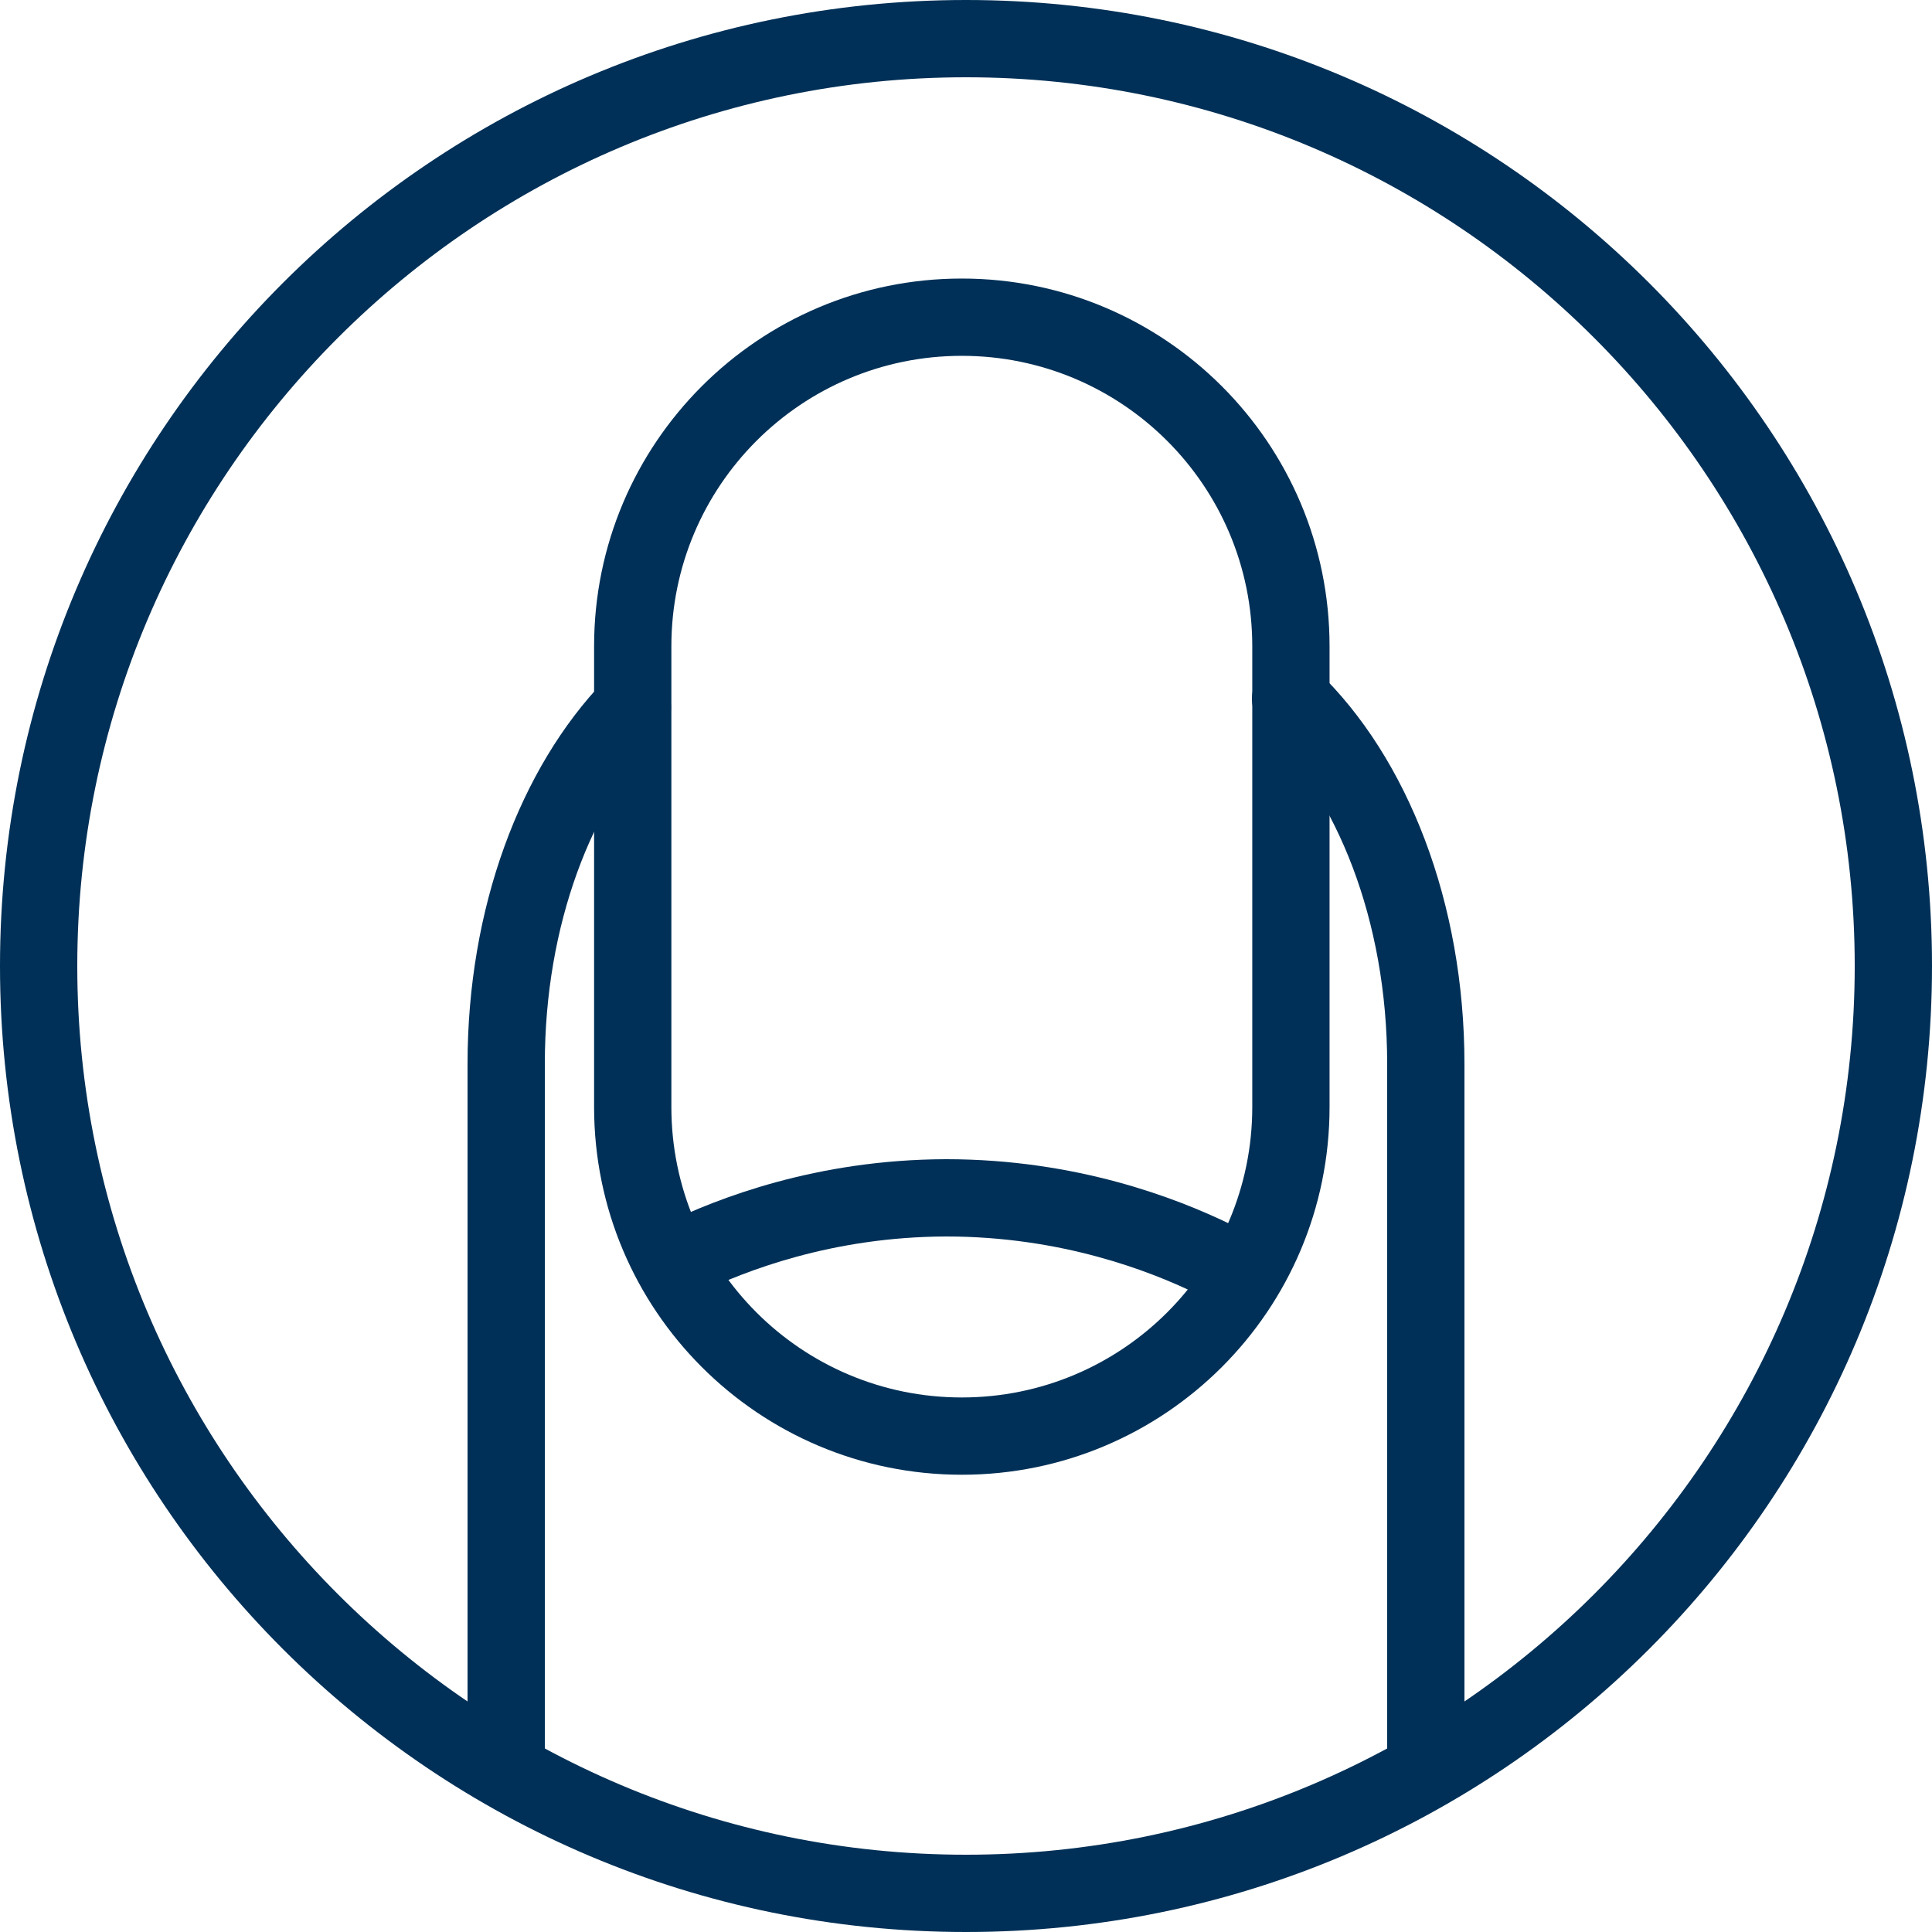 <svg xmlns="http://www.w3.org/2000/svg" fill="none" viewBox="0 0 40 40" height="40" width="40">
<g clip-path="url(#clip0_81_3524)">
<path fill="#003057" d="M20 1.6C30.147 1.6 38.4 9.853 38.4 20C38.4 30.147 30.147 38.4 20 38.4C9.853 38.4 1.6 30.147 1.6 20C1.6 9.853 9.853 1.6 20 1.6ZM20 0C8.953 0 0 8.953 0 20C0 31.047 8.953 40 20 40C31.047 40 40 31.047 40 20C40 8.953 31.047 0 20 0Z"></path>
<path fill="#003057" d="M19.913 7.367C16.592 7.367 13.9 10.059 13.9 13.38V22.92C13.9 26.241 16.592 28.933 19.913 28.933C23.234 28.933 25.927 26.241 25.927 22.92V13.38C25.927 10.059 23.234 7.367 19.913 7.367ZM19.913 30.533C15.709 30.533 12.3 27.125 12.3 22.92V13.38C12.3 9.175 15.709 5.767 19.913 5.767C24.118 5.767 27.527 9.175 27.527 13.38V22.92C27.527 27.125 24.118 30.533 19.913 30.533Z" clip-rule="evenodd" fill-rule="evenodd"></path>
<path fill="#003057" d="M13.648 14.064C13.967 14.37 13.976 14.877 13.669 15.195C12.261 16.657 11.28 19.13 11.28 22.027V36.607C11.28 37.048 10.922 37.407 10.48 37.407C10.038 37.407 9.68 37.048 9.68 36.607V22.027C9.68 18.803 10.766 15.903 12.517 14.085C12.824 13.767 13.33 13.757 13.648 14.064Z" clip-rule="evenodd" fill-rule="evenodd"></path>
<path fill="#003057" d="M26.143 13.912C26.449 13.594 26.956 13.584 27.274 13.89C29.151 15.692 30.32 18.699 30.32 22.033V36.613C30.32 37.055 29.962 37.413 29.52 37.413C29.078 37.413 28.72 37.055 28.72 36.613V22.033C28.72 19.034 27.663 16.481 26.166 15.044C25.847 14.738 25.837 14.231 26.143 13.912Z" clip-rule="evenodd" fill-rule="evenodd"></path>
<path fill="#003057" d="M19.585 24L19.587 24C22.3 24 24.368 24.814 25.433 25.326C25.831 25.517 25.999 25.994 25.808 26.393C25.617 26.791 25.139 26.959 24.741 26.768C23.806 26.319 21.981 25.6 19.588 25.6C17.215 25.607 15.416 26.319 14.48 26.768C14.081 26.959 13.604 26.791 13.412 26.393C13.221 25.994 13.389 25.517 13.787 25.326C14.851 24.815 16.892 24.007 19.585 24Z" clip-rule="evenodd" fill-rule="evenodd"></path>
</g>
<defs>
<clipPath id="clip0_81_3524">
<rect fill="white" height="40" width="40"></rect>
</clipPath>
</defs>
</svg>

